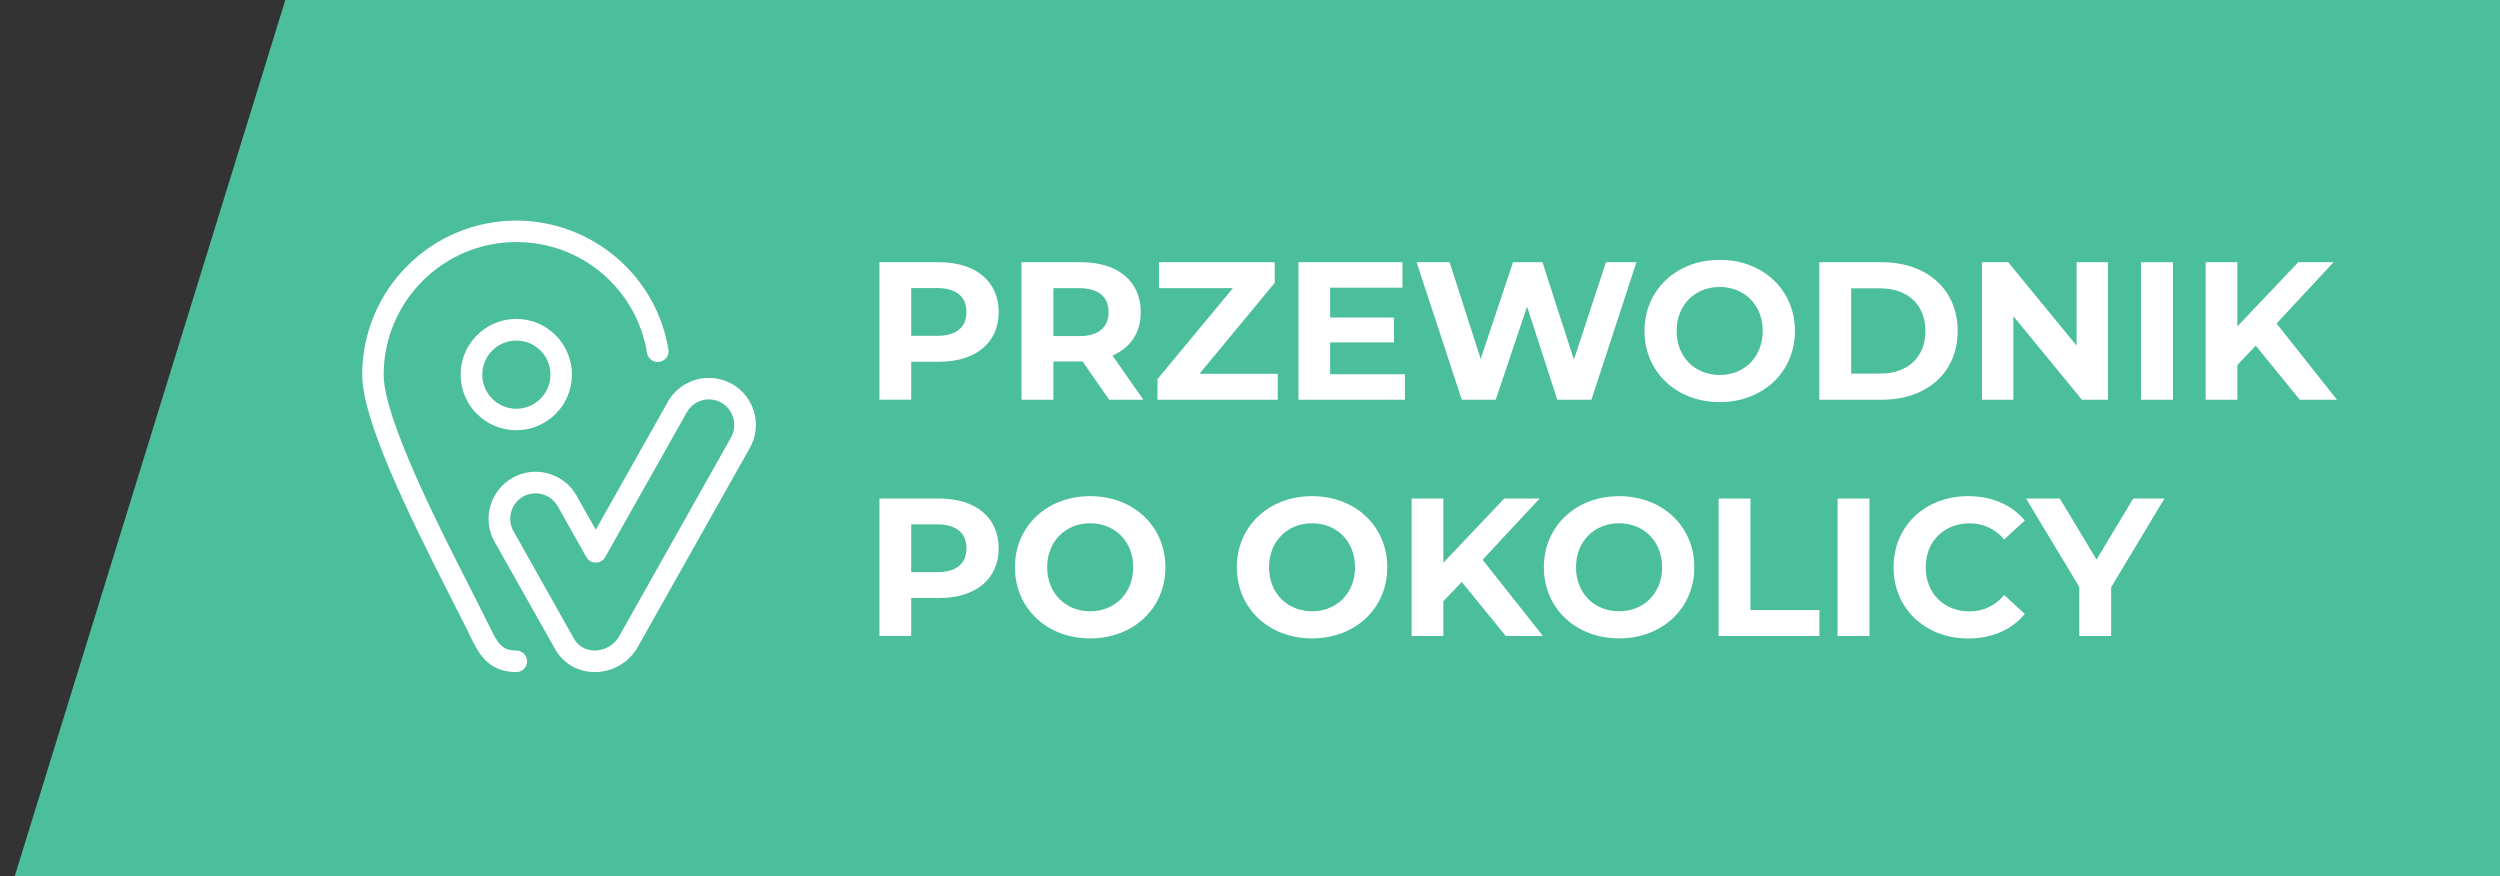 <?xml version="1.0" encoding="utf-8"?>
<!-- Generator: Adobe Illustrator 15.0.0, SVG Export Plug-In . SVG Version: 6.00 Build 0)  -->
<!DOCTYPE svg PUBLIC "-//W3C//DTD SVG 1.1//EN" "http://www.w3.org/Graphics/SVG/1.1/DTD/svg11.dtd">
<svg version="1.1" id="Layer_1" xmlns="http://www.w3.org/2000/svg" xmlns:xlink="http://www.w3.org/1999/xlink" x="0px" y="0px"
	 width="27.381px" height="9.594px" viewBox="0 0 27.381 9.594" enable-background="new 0 0 27.381 9.594" xml:space="preserve">
<rect x="0" y="0" width="27.381" height="9.594" fill="#333333" stroke="none"/>
<polygon fill="#4BBE9C" points="27.381,9.594 0.162,9.594 3.125,0 27.381,0 "/>
<g>
	<path fill="#FFFFFF" d="M10.938,3.418c0,0.335-0.251,0.544-0.654,0.544H9.98v0.415H9.632V2.872h0.652
		C10.686,2.872,10.938,3.081,10.938,3.418z M10.585,3.418c0-0.166-0.108-0.263-0.321-0.263H9.98v0.523h0.284
		C10.477,3.679,10.585,3.582,10.585,3.418z"/>
	<path fill="#FFFFFF" d="M12.148,4.378l-0.291-0.419h-0.017h-0.303v0.419h-0.349V2.872h0.652c0.402,0,0.654,0.208,0.654,0.546
		c0,0.226-0.114,0.392-0.31,0.476l0.338,0.484H12.148z M11.821,3.156h-0.284v0.525h0.284c0.213,0,0.321-0.099,0.321-0.262
		C12.142,3.253,12.034,3.156,11.821,3.156z"/>
	<path fill="#FFFFFF" d="M13.994,4.094v0.284h-1.317V4.152l0.826-0.996h-0.809V2.872h1.267v0.226l-0.824,0.996H13.994z"/>
	<path fill="#FFFFFF" d="M15.387,4.098v0.28h-1.166V2.872h1.139v0.279h-0.792v0.327h0.699V3.75h-0.699v0.349H15.387z"/>
	<path fill="#FFFFFF" d="M17.923,2.872L17.43,4.378h-0.374l-0.331-1.02l-0.343,1.02H16.01l-0.495-1.506h0.362l0.34,1.059
		l0.354-1.059h0.323l0.344,1.067l0.351-1.067H17.923z"/>
	<path fill="#FFFFFF" d="M18.011,3.625c0-0.448,0.349-0.779,0.824-0.779c0.473,0,0.824,0.329,0.824,0.779s-0.352,0.779-0.824,0.779
		C18.359,4.404,18.011,4.072,18.011,3.625z M19.306,3.625c0-0.286-0.202-0.482-0.471-0.482c-0.27,0-0.472,0.196-0.472,0.482
		s0.202,0.482,0.472,0.482C19.104,4.107,19.306,3.911,19.306,3.625z"/>
	<path fill="#FFFFFF" d="M19.926,2.872h0.684c0.493,0,0.831,0.297,0.831,0.753s-0.338,0.753-0.831,0.753h-0.684V2.872z
		 M20.593,4.092c0.299,0,0.495-0.179,0.495-0.467c0-0.289-0.196-0.467-0.495-0.467h-0.318v0.934H20.593z"/>
	<path fill="#FFFFFF" d="M23.088,2.872v1.506h-0.286l-0.751-0.915v0.915h-0.344V2.872h0.288l0.749,0.914V2.872H23.088z"/>
	<path fill="#FFFFFF" d="M23.45,2.872h0.349v1.506H23.45V2.872z"/>
	<path fill="#FFFFFF" d="M24.706,3.786l-0.202,0.211v0.381h-0.347V2.872h0.347v0.703l0.667-0.703h0.387l-0.624,0.671l0.661,0.835
		h-0.407L24.706,3.786z"/>
	<path fill="#FFFFFF" d="M10.938,6.006c0,0.335-0.251,0.544-0.654,0.544H9.98v0.415H9.632V5.46h0.652
		C10.686,5.46,10.938,5.668,10.938,6.006z M10.585,6.006c0-0.166-0.108-0.263-0.321-0.263H9.98v0.523h0.284
		C10.477,6.267,10.585,6.17,10.585,6.006z"/>
	<path fill="#FFFFFF" d="M11.116,6.213c0-0.448,0.349-0.779,0.824-0.779c0.474,0,0.824,0.329,0.824,0.779s-0.351,0.779-0.824,0.779
		C11.464,6.992,11.116,6.66,11.116,6.213z M12.411,6.213c0-0.286-0.202-0.482-0.471-0.482c-0.269,0-0.471,0.196-0.471,0.482
		s0.203,0.482,0.471,0.482C12.208,6.695,12.411,6.499,12.411,6.213z"/>
	<path fill="#FFFFFF" d="M13.546,6.213c0-0.448,0.349-0.779,0.824-0.779c0.474,0,0.824,0.329,0.824,0.779s-0.351,0.779-0.824,0.779
		C13.895,6.992,13.546,6.66,13.546,6.213z M14.841,6.213c0-0.286-0.202-0.482-0.471-0.482s-0.471,0.196-0.471,0.482
		s0.203,0.482,0.471,0.482S14.841,6.499,14.841,6.213z"/>
	<path fill="#FFFFFF" d="M16.01,6.374l-0.202,0.211v0.381h-0.347V5.46h0.347v0.703l0.667-0.703h0.387l-0.624,0.671l0.661,0.835
		h-0.407L16.01,6.374z"/>
	<path fill="#FFFFFF" d="M16.909,6.213c0-0.448,0.349-0.779,0.824-0.779c0.473,0,0.824,0.329,0.824,0.779s-0.352,0.779-0.824,0.779
		C17.258,6.992,16.909,6.66,16.909,6.213z M18.204,6.213c0-0.286-0.202-0.482-0.471-0.482c-0.27,0-0.472,0.196-0.472,0.482
		s0.202,0.482,0.472,0.482C18.002,6.695,18.204,6.499,18.204,6.213z"/>
	<path fill="#FFFFFF" d="M18.823,5.46h0.349v1.222h0.755v0.284h-1.104V5.46z"/>
	<path fill="#FFFFFF" d="M20.126,5.46h0.349v1.506h-0.349V5.46z"/>
	<path fill="#FFFFFF" d="M20.739,6.213c0-0.454,0.349-0.779,0.817-0.779c0.261,0,0.478,0.095,0.62,0.267l-0.225,0.207
		c-0.101-0.116-0.228-0.176-0.378-0.176c-0.282,0-0.482,0.198-0.482,0.482c0,0.284,0.2,0.482,0.482,0.482
		c0.15,0,0.277-0.061,0.378-0.179l0.225,0.207c-0.143,0.174-0.359,0.269-0.622,0.269C21.088,6.992,20.739,6.667,20.739,6.213z"/>
	<path fill="#FFFFFF" d="M23.122,6.432v0.534h-0.349V6.428L22.19,5.46h0.37l0.402,0.669l0.402-0.669h0.342L23.122,6.432z"/>
</g>
<g>
	<path id="XMLID_742_" fill="#FFFFFF" d="M5.655,3.493c0.336,0,0.609,0.273,0.609,0.61c0,0.336-0.273,0.609-0.609,0.609
		c-0.337,0-0.61-0.273-0.61-0.609C5.045,3.767,5.318,3.493,5.655,3.493z M5.773,7.243c0,0.066-0.053,0.118-0.118,0.118
		c-0.317,0-0.421-0.22-0.506-0.396C5.139,6.94,4.92,6.51,4.92,6.51C4.459,5.603,3.967,4.595,3.967,4.104
		c0-0.931,0.757-1.688,1.688-1.688c0.402,0,0.792,0.145,1.098,0.406C7.055,3.08,7.257,3.437,7.321,3.828
		c0.011,0.064-0.033,0.125-0.098,0.135C7.159,3.974,7.097,3.93,7.087,3.867C6.972,3.163,6.369,2.651,5.655,2.651
		c-0.801,0-1.453,0.652-1.453,1.453c0,0.476,0.604,1.662,0.929,2.299c0,0,0.22,0.435,0.231,0.459
		C5.45,7.044,5.495,7.125,5.655,7.125C5.72,7.125,5.773,7.178,5.773,7.243z M5.655,3.73c-0.206,0-0.373,0.167-0.373,0.373
		c0,0.206,0.167,0.374,0.373,0.374c0.206,0,0.374-0.168,0.374-0.374C6.029,3.897,5.861,3.73,5.655,3.73z M8.213,4.905L6.976,7.102
		C6.975,7.104,6.974,7.105,6.973,7.107C6.874,7.265,6.699,7.361,6.515,7.361c-0.004,0-0.01,0-0.014,0
		C6.32,7.356,6.165,7.263,6.077,7.104L5.417,5.934l0,0c-0.14-0.248-0.05-0.563,0.198-0.702c0.248-0.138,0.561-0.05,0.701,0.198
		l0.209,0.372l0.789-1.4c0.067-0.12,0.177-0.206,0.309-0.244c0.133-0.037,0.271-0.021,0.392,0.046
		C8.263,4.343,8.352,4.658,8.213,4.905z M7.9,4.41C7.834,4.374,7.76,4.365,7.688,4.385C7.616,4.406,7.557,4.453,7.521,4.518
		L6.628,6.102c-0.021,0.038-0.061,0.06-0.103,0.06s-0.082-0.022-0.103-0.06L6.109,5.545C6.034,5.412,5.864,5.364,5.73,5.438
		C5.597,5.514,5.548,5.684,5.624,5.818l0.659,1.171c0.064,0.115,0.168,0.135,0.225,0.136c0.106,0.002,0.206-0.052,0.265-0.142
		L8.007,4.79C8.082,4.656,8.033,4.485,7.9,4.41z"/>
</g>
</svg>
